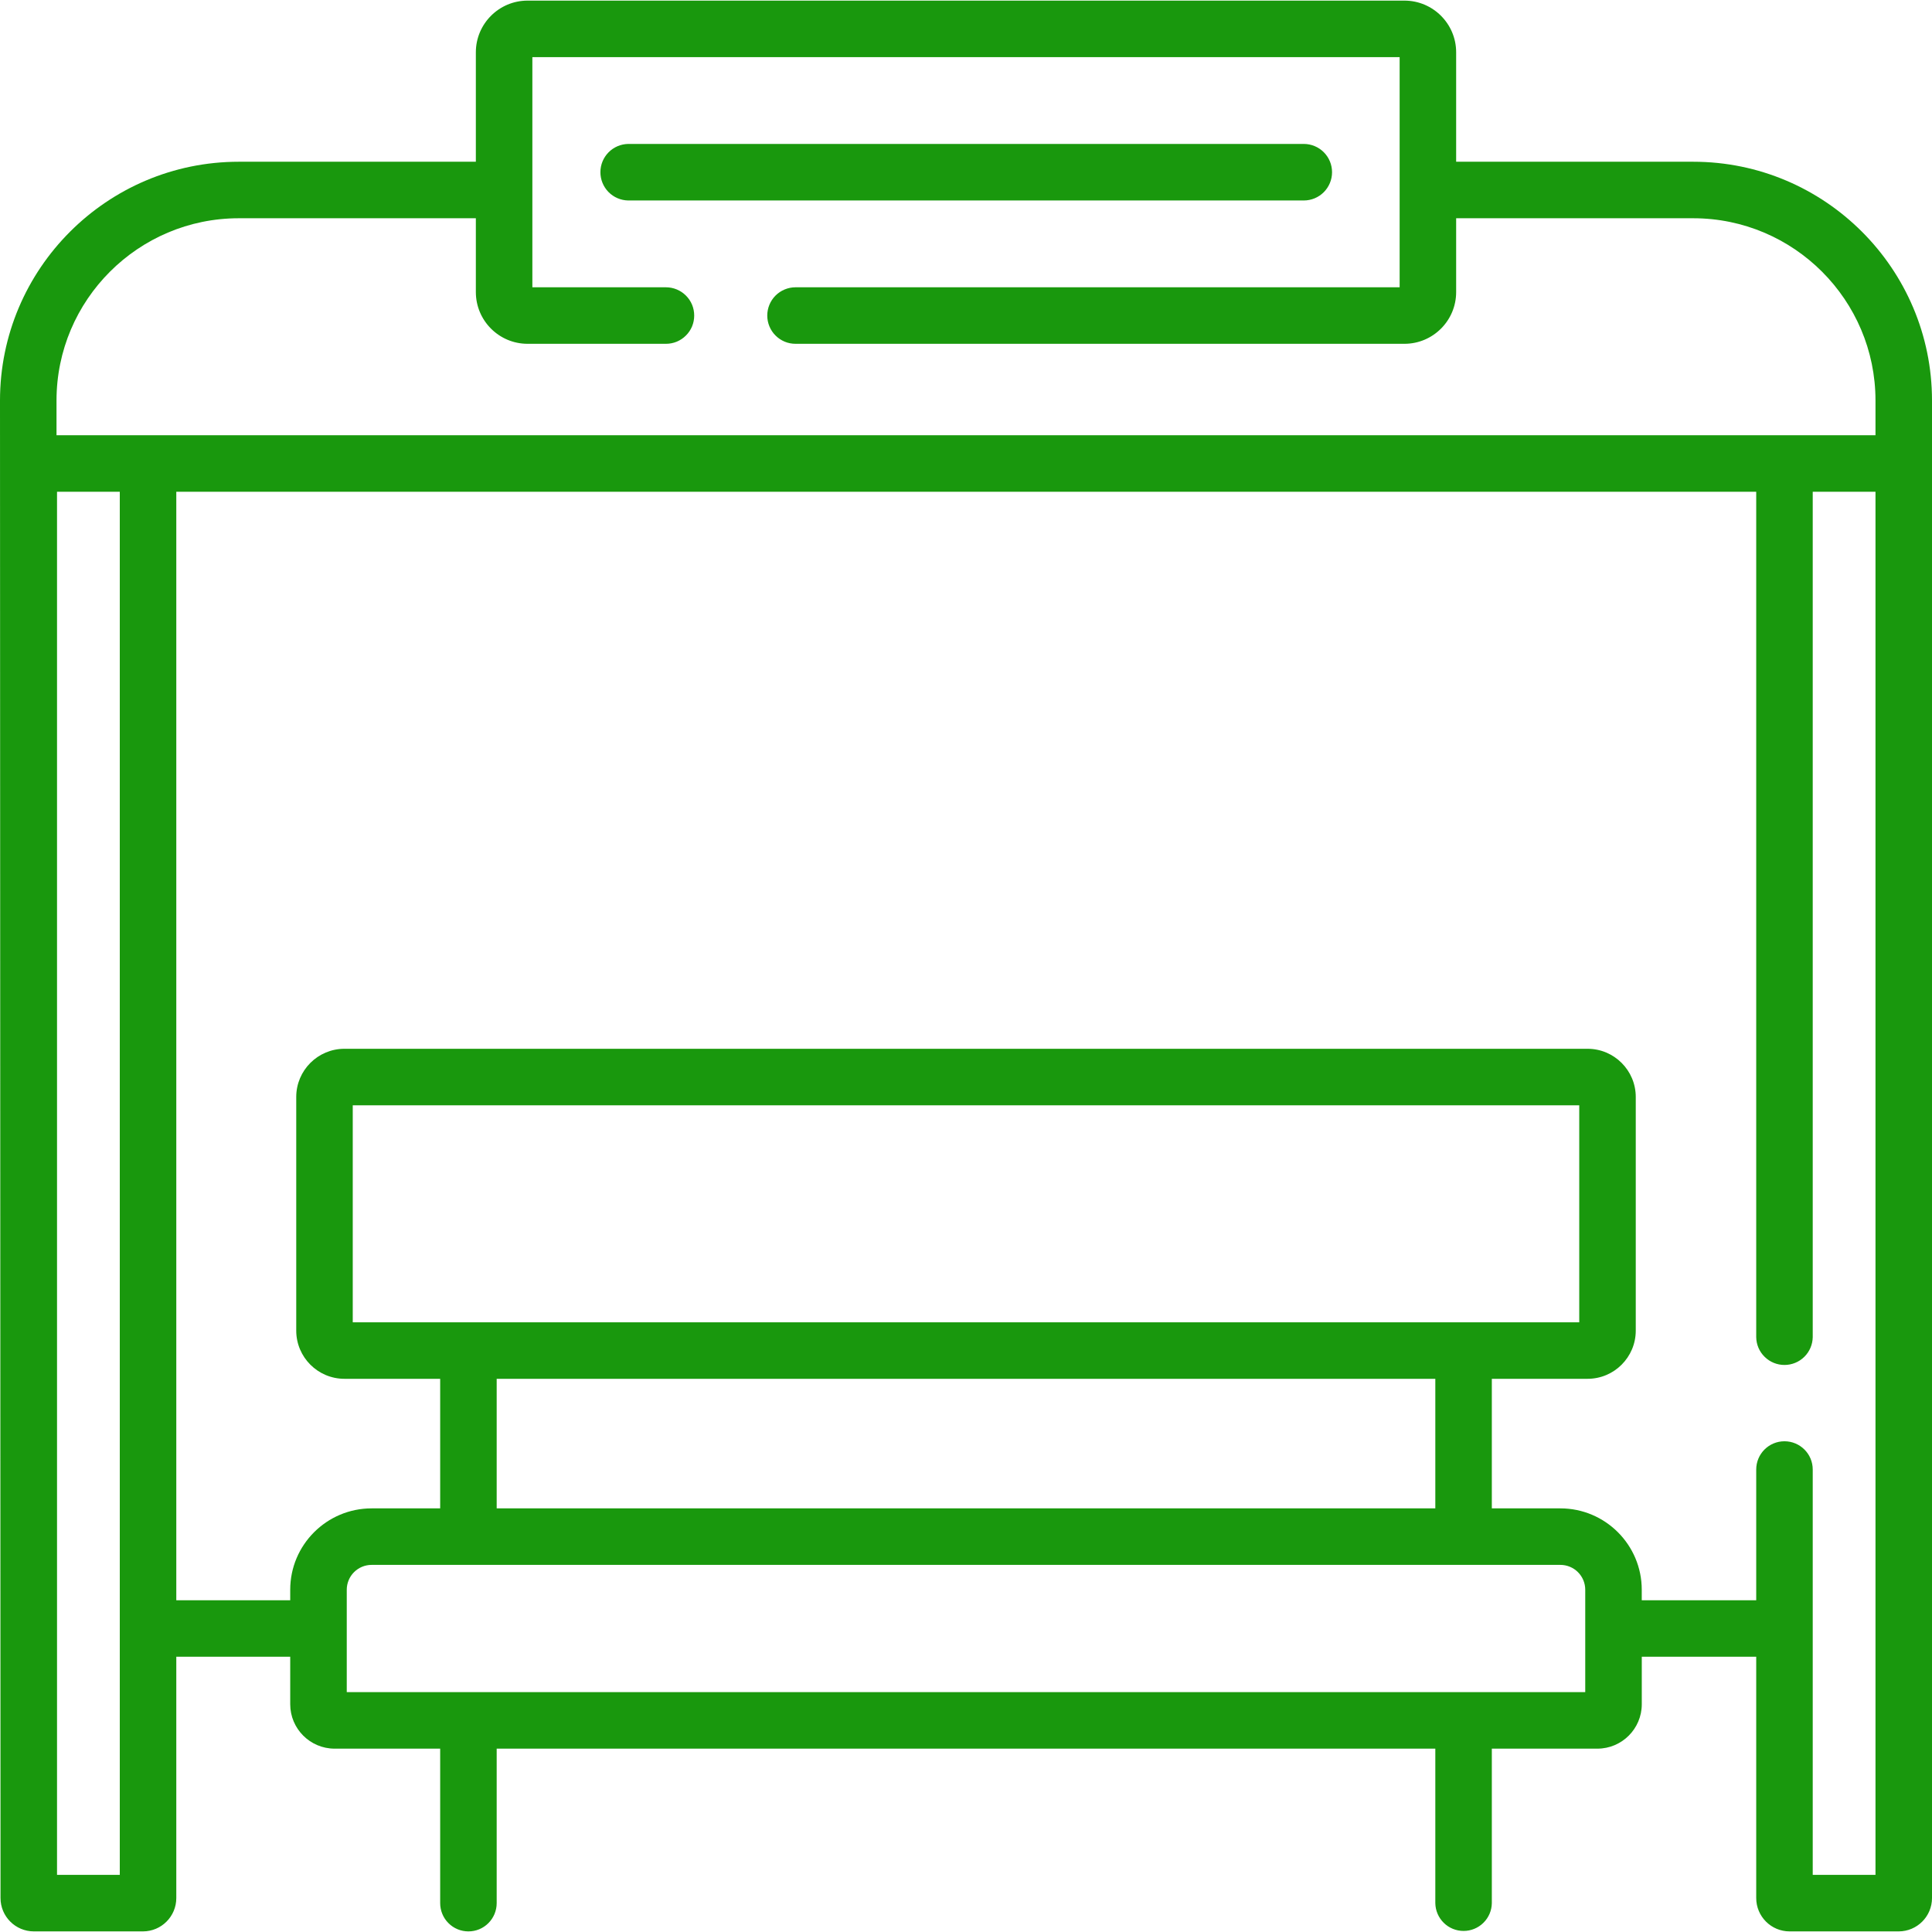 <?xml version="1.0" encoding="UTF-8"?> <svg xmlns="http://www.w3.org/2000/svg" width="60" height="60" viewBox="0 0 60 60" fill="none"> <g clip-path="url(#clip0_50_204)"> <path d="M52.585 5.023H45.222V1.624C45.222 0.739 44.502 0.019 43.616 0.019H16.384C15.498 0.019 14.778 0.739 14.778 1.624V5.023H7.415C3.326 5.023 0 8.349 0 12.438L0.016 58.946C0.016 59.517 0.48 59.981 1.051 59.981H4.44C5.011 59.981 5.475 59.517 5.475 58.946V51.452H9.013V52.927C9.013 53.688 9.632 54.306 10.392 54.306H13.67V59.104C13.67 59.219 13.693 59.333 13.737 59.44C13.781 59.546 13.845 59.643 13.927 59.724C14.008 59.806 14.105 59.871 14.212 59.915C14.318 59.959 14.432 59.981 14.547 59.981C14.663 59.981 14.777 59.959 14.883 59.915C14.99 59.871 15.086 59.806 15.168 59.724C15.249 59.643 15.314 59.546 15.358 59.44C15.402 59.333 15.425 59.219 15.425 59.104V54.306H44.575V59.104C44.579 59.334 44.673 59.554 44.837 59.715C45.001 59.877 45.222 59.967 45.453 59.967C45.683 59.967 45.904 59.877 46.068 59.715C46.232 59.554 46.327 59.334 46.33 59.104V54.306H49.608C50.368 54.306 50.987 53.688 50.987 52.927V51.452H54.541V58.946C54.541 59.517 55.005 59.981 55.576 59.981H58.965C59.536 59.981 60 59.517 60 58.946V12.438C60 8.349 56.674 5.023 52.585 5.023ZM3.72 58.226H1.771V15.272H3.72V58.226ZM49.231 52.551H10.769V49.37C10.769 49.166 10.85 48.97 10.995 48.825C11.14 48.68 11.336 48.599 11.54 48.599H48.459C48.664 48.599 48.86 48.68 49.005 48.825C49.15 48.97 49.231 49.166 49.231 49.37V52.551ZM15.425 42.82H44.575V46.843H15.425V42.82ZM10.955 41.065V34.326H49.045V41.065H10.955ZM58.245 58.226H56.296V45.637C56.296 45.153 55.903 44.76 55.418 44.76C54.933 44.76 54.541 45.153 54.541 45.637V49.697H50.986V49.37C50.986 47.977 49.853 46.844 48.459 46.844H46.33V42.82H49.304C50.129 42.82 50.8 42.149 50.8 41.324V34.067C50.8 33.242 50.129 32.571 49.304 32.571H10.696C9.871 32.571 9.2 33.242 9.2 34.067V41.324C9.2 42.149 9.871 42.82 10.696 42.82H13.67V46.844H11.54C10.147 46.844 9.013 47.977 9.013 49.37V49.697H5.475V15.272H54.541V41.527C54.544 41.757 54.638 41.977 54.803 42.138C54.967 42.3 55.188 42.39 55.418 42.39C55.648 42.39 55.87 42.3 56.034 42.138C56.198 41.977 56.292 41.757 56.296 41.527V15.272H58.245V58.226ZM58.245 13.517H1.755V12.438C1.755 9.317 4.294 6.778 7.415 6.778H14.778V9.071C14.778 9.957 15.498 10.677 16.384 10.677H20.682C20.797 10.677 20.911 10.655 21.018 10.611C21.124 10.566 21.221 10.502 21.302 10.42C21.384 10.339 21.449 10.242 21.493 10.136C21.537 10.029 21.559 9.915 21.559 9.8C21.559 9.684 21.537 9.57 21.493 9.464C21.449 9.357 21.384 9.261 21.302 9.179C21.221 9.098 21.124 9.033 21.018 8.989C20.911 8.945 20.797 8.922 20.682 8.922H16.533V1.774H43.467V8.922H24.706C24.59 8.922 24.476 8.945 24.37 8.989C24.263 9.033 24.166 9.098 24.085 9.179C24.003 9.261 23.939 9.357 23.895 9.464C23.851 9.57 23.828 9.684 23.828 9.8C23.828 9.915 23.851 10.029 23.895 10.136C23.939 10.242 24.003 10.339 24.085 10.42C24.166 10.502 24.263 10.566 24.37 10.611C24.476 10.655 24.59 10.677 24.706 10.677H43.616C44.502 10.677 45.222 9.957 45.222 9.071V6.778H52.585C55.706 6.778 58.245 9.317 58.245 12.438V13.517H58.245Z" fill="#19980D"></path> <path d="M41.368 5.348C41.368 5.115 41.276 4.892 41.111 4.727C40.947 4.563 40.723 4.47 40.491 4.47H19.509C19.279 4.474 19.059 4.568 18.898 4.732C18.736 4.897 18.646 5.118 18.646 5.348C18.646 5.578 18.736 5.799 18.898 5.964C19.059 6.128 19.279 6.222 19.509 6.226H40.491C40.606 6.226 40.72 6.203 40.827 6.159C40.933 6.115 41.03 6.05 41.111 5.969C41.193 5.887 41.257 5.79 41.301 5.684C41.346 5.577 41.368 5.463 41.368 5.348Z" fill="#19980D"></path> </g> <defs> <clipPath id="clip0_50_204"> <rect width="60" height="60" fill="white"></rect> </clipPath> </defs> </svg> 